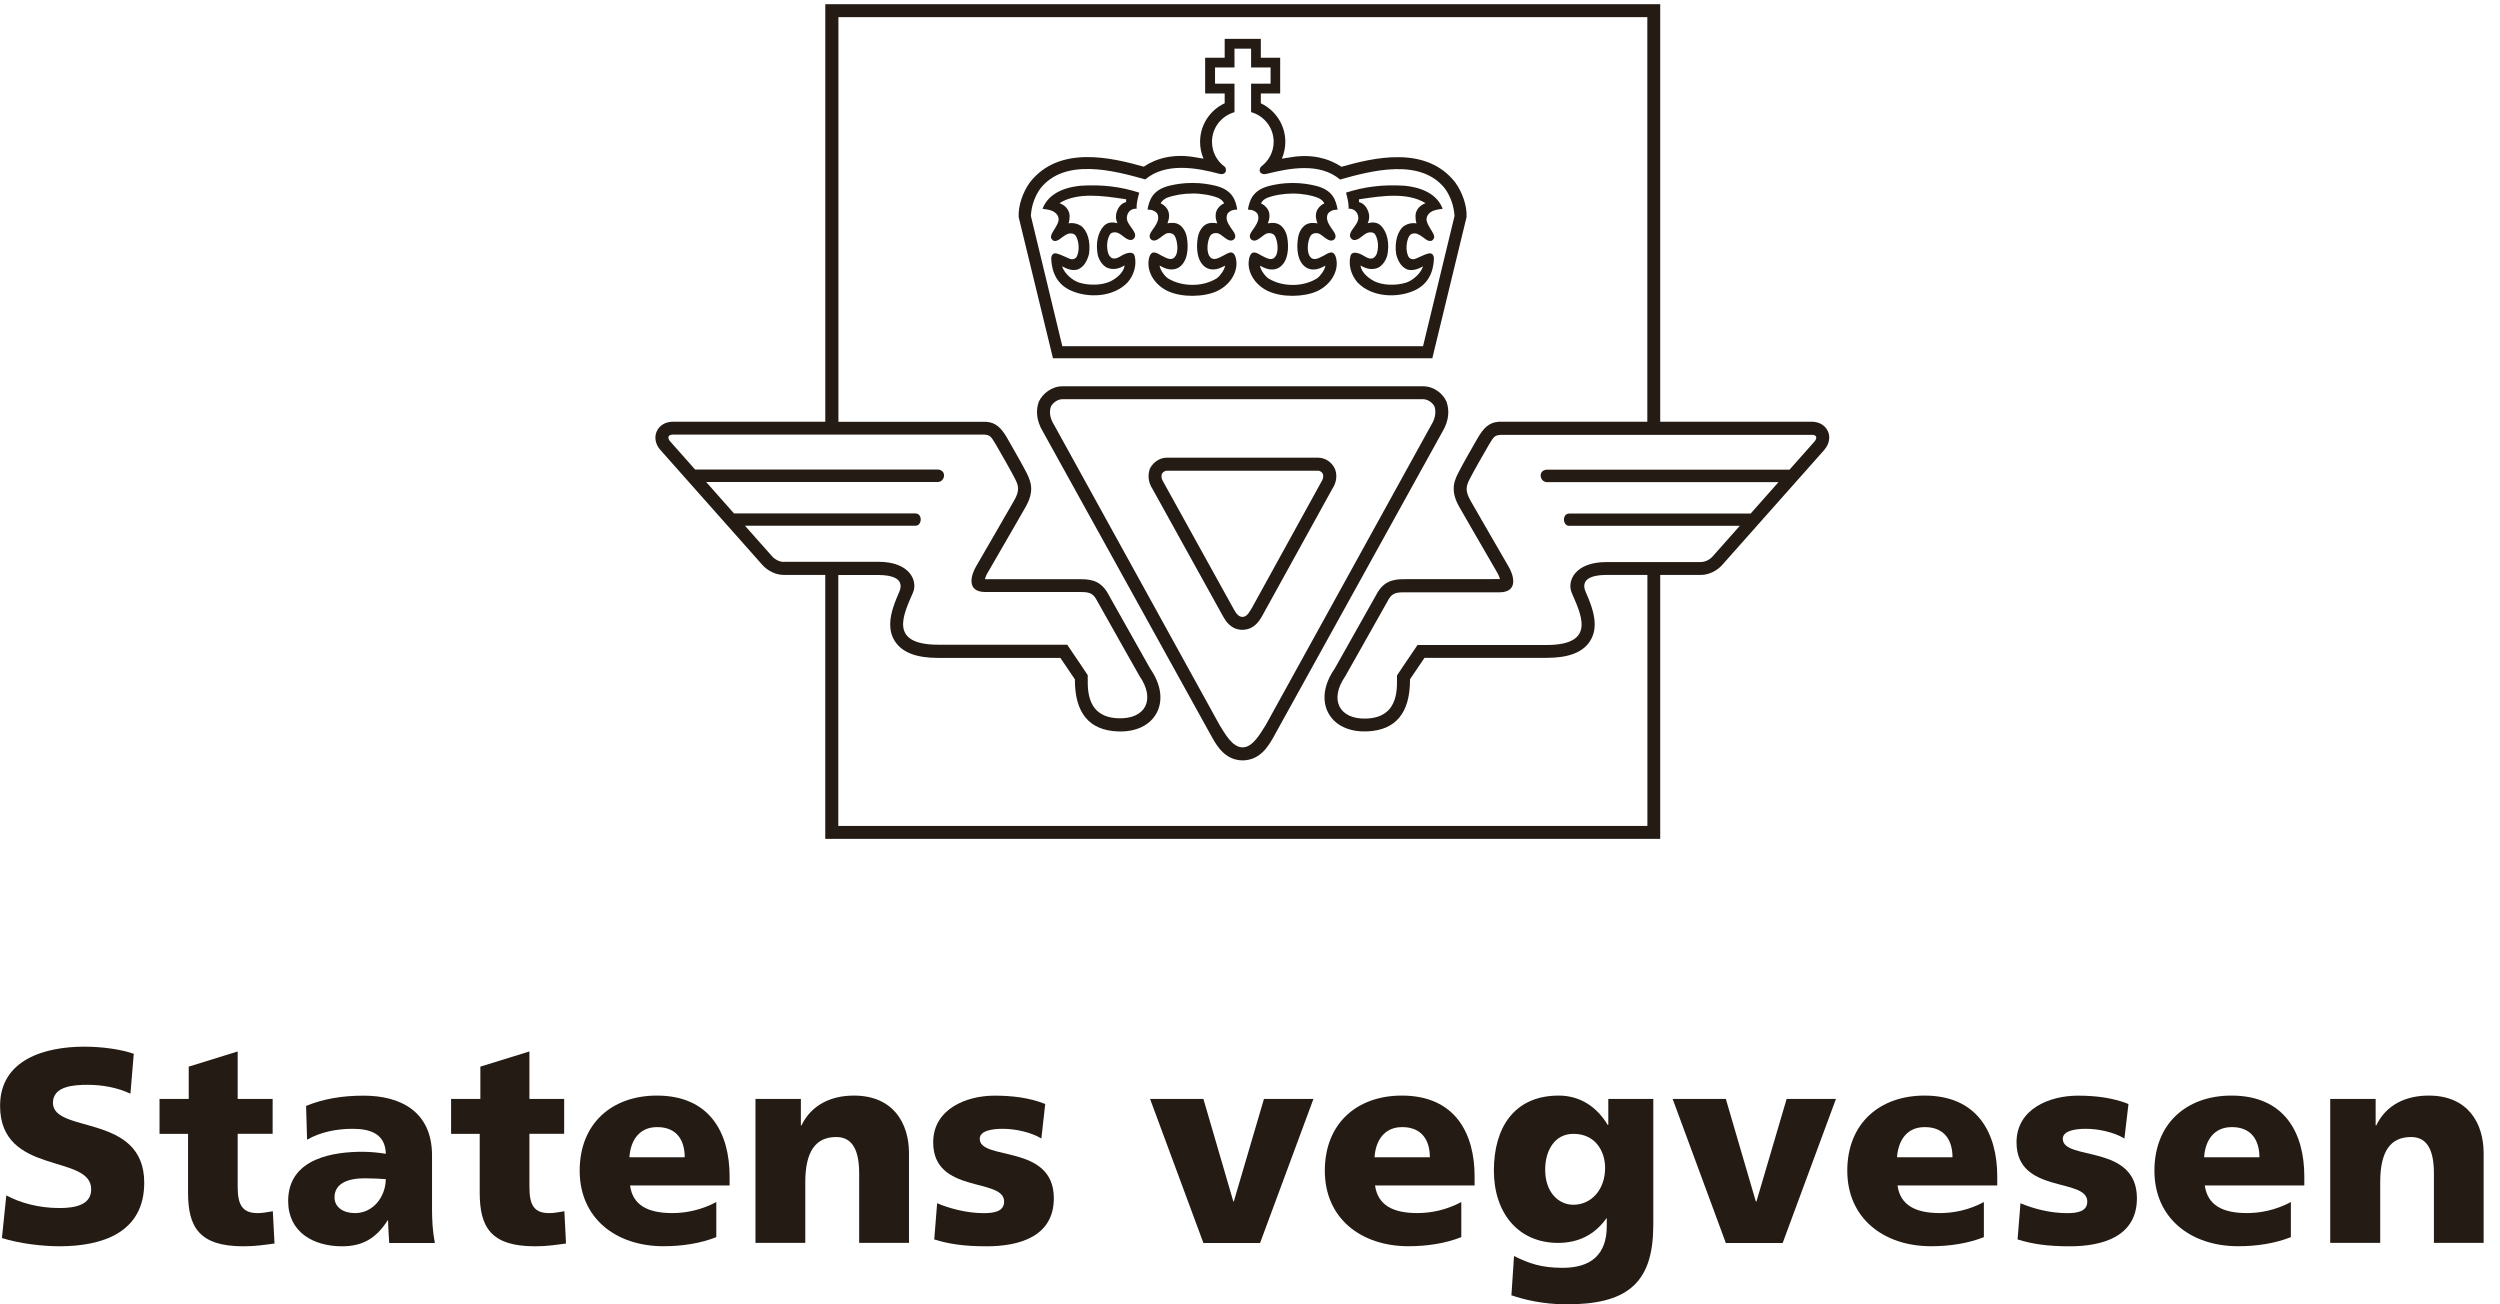 <svg width="69" height="36" viewBox="0 0 69 36" fill="none" xmlns="http://www.w3.org/2000/svg">
<g clip-path="url(#clip0)">
<path d="M0.174 32.993C0.54 33.19 1.05 33.342 1.641 33.342C2.089 33.342 2.517 33.25 2.517 32.825C2.517 31.836 0.002 32.457 0.002 30.52C0.002 29.237 1.254 28.888 2.324 28.888C2.832 28.888 3.335 28.962 3.692 29.084L3.6 30.186C3.236 30.015 2.826 29.941 2.416 29.941C2.059 29.941 1.461 29.969 1.461 30.438C1.461 31.299 3.981 30.718 3.981 32.642C3.981 34.023 2.824 34.397 1.64 34.397C1.145 34.397 0.528 34.319 0.053 34.17L0.174 32.993Z" fill="#241C14"/>
<path d="M4.403 30.331H5.209V29.439L6.56 29.02V30.331H7.525V31.293H6.56V32.756C6.56 33.24 6.68 33.482 7.111 33.482C7.25 33.482 7.392 33.453 7.53 33.43L7.577 34.321C7.319 34.355 7.059 34.398 6.716 34.398C5.488 34.398 5.19 33.857 5.19 32.914V31.294H4.403V30.331Z" fill="#241C14"/>
<path d="M10.742 34.306C10.733 34.094 10.712 33.889 10.712 33.683H10.698C10.384 34.178 10.004 34.398 9.44 34.398C8.653 34.398 7.953 34.01 7.953 33.149C7.953 31.934 9.274 31.789 10.004 31.789C10.227 31.789 10.472 31.815 10.649 31.845C10.636 31.302 10.234 31.155 9.736 31.155C9.296 31.155 8.855 31.24 8.475 31.455L8.448 30.523C8.935 30.325 9.449 30.24 10.036 30.24C11.049 30.24 11.924 30.674 11.924 31.889V33.368C11.924 33.683 11.942 33.992 12.002 34.306H10.742ZM9.797 33.482C10.314 33.482 10.647 33.01 10.647 32.544C10.47 32.533 10.269 32.521 10.066 32.521C9.597 32.521 9.233 32.665 9.233 33.046C9.231 33.321 9.478 33.482 9.797 33.482Z" fill="#241C14"/>
<path d="M12.45 30.331H13.258V29.439L14.612 29.02V30.331H15.571V31.293H14.612V32.756C14.612 33.24 14.724 33.482 15.159 33.482C15.297 33.482 15.439 33.453 15.577 33.43L15.622 34.321C15.367 34.355 15.106 34.398 14.766 34.398C13.535 34.398 13.24 33.857 13.24 32.914V31.294H12.45V30.331Z" fill="#241C14"/>
<path d="M17.39 32.719C17.463 33.267 17.885 33.481 18.558 33.481C18.932 33.481 19.357 33.397 19.77 33.176V34.145C19.329 34.319 18.821 34.396 18.312 34.396C17 34.396 15.999 33.625 15.999 32.312C15.999 31.002 16.894 30.238 18.13 30.238C19.602 30.238 20.137 31.284 20.137 32.466V32.719H17.39ZM18.898 31.94C18.898 31.48 18.688 31.108 18.136 31.108C17.64 31.108 17.402 31.48 17.372 31.94H18.898Z" fill="#241C14"/>
<path d="M20.851 30.331H22.104V31.063H22.119C22.396 30.489 22.943 30.238 23.568 30.238C24.654 30.238 25.088 31.002 25.088 31.825V34.304H23.713V32.382C23.713 31.634 23.454 31.382 23.079 31.382C22.515 31.382 22.226 31.774 22.226 32.628V34.304H20.851V30.331Z" fill="#241C14"/>
<path d="M25.865 33.209C26.184 33.344 26.662 33.483 27.154 33.483C27.438 33.483 27.714 33.436 27.714 33.163C27.714 32.494 25.756 32.964 25.756 31.529C25.756 30.614 26.661 30.24 27.451 30.24C27.924 30.24 28.406 30.293 28.848 30.47L28.742 31.423C28.453 31.246 28.018 31.155 27.673 31.155C27.373 31.155 27.041 31.21 27.041 31.431C27.041 32.046 29.086 31.562 29.086 33.072C29.086 34.131 28.131 34.398 27.23 34.398C26.614 34.398 26.191 34.336 25.785 34.208L25.865 33.209Z" fill="#241C14"/>
<path d="M31.742 30.331H33.214L34.04 33.161H34.053L34.885 30.331H36.251L34.778 34.306H33.214L31.742 30.331Z" fill="#241C14"/>
<path d="M37.951 32.719C38.028 33.267 38.452 33.481 39.119 33.481C39.494 33.481 39.92 33.397 40.332 33.176V34.145C39.89 34.319 39.385 34.396 38.877 34.396C37.561 34.396 36.565 33.625 36.565 32.312C36.565 31.002 37.455 30.238 38.691 30.238C40.164 30.238 40.699 31.284 40.699 32.466V32.719H37.951ZM39.464 31.94C39.464 31.48 39.249 31.108 38.7 31.108C38.204 31.108 37.968 31.48 37.937 31.94H39.464Z" fill="#241C14"/>
<path d="M45.629 33.838C45.629 35.473 44.84 36 43.236 36C42.577 36 42.04 35.862 41.715 35.75L41.787 34.666C42.2 34.873 42.551 34.992 43.129 34.992C43.92 34.992 44.347 34.619 44.347 33.838V33.625H44.338C44.002 34.094 43.547 34.304 43.001 34.304C41.907 34.304 41.231 33.481 41.231 32.307C41.231 31.125 41.79 30.238 43.023 30.238C43.615 30.238 44.081 30.557 44.372 31.047H44.389V30.331H45.631V33.838H45.629ZM43.425 33.251C43.914 33.251 44.301 32.842 44.301 32.233C44.301 31.789 44.044 31.294 43.425 31.294C42.914 31.294 42.647 31.745 42.647 32.286C42.647 32.902 43.01 33.251 43.425 33.251Z" fill="#241C14"/>
<path d="M46.165 30.331H47.633L48.461 33.161H48.478L49.311 30.331H50.672L49.202 34.306H47.633L46.165 30.331Z" fill="#241C14"/>
<path d="M52.371 32.719C52.449 33.267 52.87 33.481 53.544 33.481C53.92 33.481 54.346 33.397 54.755 33.176V34.145C54.316 34.319 53.812 34.396 53.299 34.396C51.989 34.396 50.985 33.625 50.985 32.312C50.985 31.002 51.882 30.238 53.118 30.238C54.588 30.238 55.124 31.284 55.124 32.466V32.719H52.371ZM53.889 31.94C53.889 31.48 53.675 31.108 53.122 31.108C52.623 31.108 52.393 31.48 52.357 31.94H53.889Z" fill="#241C14"/>
<path d="M55.765 33.209C56.083 33.344 56.553 33.483 57.054 33.483C57.335 33.483 57.609 33.436 57.609 33.163C57.609 32.494 55.656 32.964 55.656 31.529C55.656 30.614 56.553 30.24 57.35 30.24C57.824 30.24 58.301 30.293 58.746 30.47L58.634 31.423C58.345 31.246 57.914 31.155 57.569 31.155C57.272 31.155 56.933 31.21 56.933 31.431C56.933 32.046 58.979 31.562 58.979 33.072C58.979 34.131 58.028 34.398 57.126 34.398C56.508 34.398 56.092 34.336 55.685 34.208L55.765 33.209Z" fill="#241C14"/>
<path d="M60.852 32.719C60.929 33.267 61.348 33.481 62.015 33.481C62.39 33.481 62.818 33.397 63.228 33.176V34.145C62.788 34.319 62.289 34.396 61.773 34.396C60.466 34.396 59.462 33.625 59.462 32.312C59.462 31.002 60.356 30.238 61.588 30.238C63.065 30.238 63.599 31.284 63.599 32.466V32.719H60.852ZM62.36 31.94C62.36 31.48 62.145 31.108 61.6 31.108C61.101 31.108 60.862 31.48 60.834 31.94H62.36Z" fill="#241C14"/>
<path d="M64.314 30.331H65.568V31.063H65.584C65.857 30.489 66.406 30.238 67.034 30.238C68.117 30.238 68.548 31.002 68.548 31.825V34.304H67.176V32.382C67.176 31.634 66.919 31.382 66.546 31.382C65.978 31.382 65.694 31.774 65.694 32.628V34.304H64.314V30.331Z" fill="#241C14"/>
<path d="M39.532 9.888L40.477 5.991C40.493 5.677 40.359 5.306 40.169 5.041C39.361 3.995 37.894 4.358 37.024 4.603C36.657 4.359 36.186 4.25 35.652 4.336C35.655 4.336 35.655 4.336 35.655 4.336C35.655 4.338 35.504 4.361 35.38 4.379C35.44 4.237 35.475 4.079 35.475 3.914C35.475 3.444 35.198 3.039 34.799 2.851V2.58C34.893 2.58 35.333 2.58 35.333 2.58V1.594C35.333 1.594 34.893 1.594 34.799 1.594C34.799 1.506 34.799 1.072 34.799 1.072H33.801C33.801 1.072 33.801 1.508 33.801 1.594C33.704 1.594 33.262 1.594 33.262 1.594V2.58C33.262 2.58 33.704 2.58 33.801 2.58V2.85C33.4 3.037 33.122 3.442 33.122 3.914C33.122 4.079 33.155 4.235 33.217 4.379C33.173 4.371 33.002 4.342 32.939 4.333C32.403 4.247 31.934 4.355 31.567 4.6C30.695 4.356 29.23 3.993 28.422 5.038C28.231 5.303 28.1 5.675 28.115 5.99L29.062 9.889H39.532V9.888ZM28.708 5.211C29.376 4.349 30.73 4.702 31.609 4.952C32.173 4.476 33.031 4.628 33.66 4.799C33.734 4.819 33.801 4.799 33.83 4.736C33.846 4.686 33.83 4.622 33.801 4.601C33.589 4.447 33.451 4.197 33.451 3.914C33.451 3.524 33.713 3.197 34.072 3.096V2.31H33.535V1.862H34.072V1.344H34.53V1.862H35.068V2.31H34.53V3.095C34.89 3.194 35.153 3.523 35.153 3.914C35.153 4.191 35.02 4.436 34.814 4.592C34.785 4.615 34.751 4.677 34.775 4.739C34.804 4.802 34.881 4.819 34.956 4.799C35.592 4.64 36.422 4.479 36.986 4.955C37.865 4.707 39.219 4.352 39.888 5.214C40.037 5.429 40.128 5.686 40.145 5.961L39.276 9.555H29.32L28.452 5.958C28.466 5.683 28.558 5.426 28.708 5.211ZM34.707 5.899C34.767 6.032 34.707 6.149 34.628 6.27C34.571 6.359 34.468 6.465 34.501 6.561C34.518 6.608 34.557 6.631 34.595 6.639C34.669 6.654 34.748 6.592 34.825 6.533C34.872 6.496 34.92 6.46 34.961 6.445C35.046 6.419 35.147 6.44 35.191 6.519C35.264 6.658 35.289 6.903 35.223 7.045C35.132 7.215 34.996 7.148 34.831 7.061C34.749 7.018 34.693 6.971 34.611 6.968C34.5 6.965 34.466 7.148 34.462 7.242C34.448 7.567 34.67 7.882 35.002 8.036C35.197 8.124 35.437 8.166 35.678 8.165C35.918 8.163 36.159 8.124 36.354 8.036C36.684 7.882 36.908 7.567 36.894 7.242C36.889 7.148 36.856 6.965 36.744 6.968C36.663 6.971 36.607 7.018 36.525 7.061C36.36 7.148 36.224 7.215 36.133 7.045C36.067 6.905 36.092 6.658 36.165 6.519C36.209 6.44 36.31 6.419 36.395 6.445C36.436 6.46 36.484 6.498 36.531 6.533C36.608 6.592 36.687 6.652 36.761 6.639C36.799 6.631 36.838 6.608 36.855 6.561C36.888 6.465 36.784 6.359 36.728 6.27C36.649 6.149 36.589 6.032 36.649 5.899C36.697 5.832 36.778 5.792 36.87 5.789L36.918 5.785C36.873 5.542 36.8 5.238 36.295 5.123C36.156 5.091 35.955 5.05 35.679 5.05C35.404 5.05 35.202 5.091 35.064 5.123C34.56 5.239 34.487 5.543 34.442 5.785L34.489 5.789C34.578 5.792 34.66 5.832 34.707 5.899ZM34.962 5.465C35.165 5.386 35.421 5.344 35.676 5.342C35.932 5.341 36.188 5.386 36.39 5.465C36.468 5.503 36.526 5.557 36.552 5.615C36.481 5.64 36.425 5.698 36.387 5.745C36.337 5.808 36.318 5.884 36.318 5.959C36.318 6.031 36.337 6.1 36.363 6.165C36.263 6.147 36.133 6.138 36.026 6.211C35.949 6.263 35.859 6.378 35.829 6.546C35.779 6.828 35.791 7.242 36.076 7.399C36.263 7.489 36.436 7.41 36.581 7.333C36.564 7.452 36.442 7.617 36.353 7.682C36.145 7.811 35.906 7.865 35.678 7.864C35.448 7.864 35.211 7.811 35.003 7.682C34.914 7.617 34.791 7.452 34.775 7.333C34.92 7.41 35.094 7.489 35.28 7.399C35.565 7.242 35.577 6.829 35.527 6.546C35.495 6.378 35.407 6.263 35.33 6.211C35.223 6.136 35.093 6.147 34.993 6.165C35.018 6.099 35.038 6.031 35.038 5.959C35.038 5.882 35.018 5.807 34.968 5.745C34.931 5.698 34.875 5.642 34.804 5.615C34.826 5.557 34.885 5.503 34.962 5.465ZM39.931 11.11L39.925 11.092L39.918 11.074C39.827 10.874 39.587 10.661 39.273 10.661H29.325C29.023 10.661 28.78 10.869 28.684 11.063L28.672 11.086L28.664 11.11C28.604 11.291 28.578 11.577 28.79 11.922L33.467 20.376C33.598 20.602 33.819 20.977 34.288 20.987H34.297H34.304C34.781 20.977 35 20.598 35.132 20.373L39.809 11.919C40.016 11.576 39.99 11.29 39.931 11.11ZM39.494 11.745L34.935 20.01C34.787 20.24 34.58 20.627 34.297 20.627C34.005 20.627 33.804 20.237 33.66 20.01L29.103 11.745C29.004 11.591 28.942 11.408 29.004 11.222C29.047 11.137 29.171 11.018 29.325 11.018H39.273C39.428 11.018 39.553 11.136 39.593 11.222C39.651 11.408 39.591 11.591 39.494 11.745ZM36.849 12.957L36.843 12.942C36.781 12.792 36.608 12.632 36.378 12.632H32.203C31.989 12.632 31.83 12.775 31.757 12.899L31.736 12.936L31.724 12.976C31.674 13.146 31.703 13.327 31.806 13.489L33.755 17.009C33.817 17.121 33.964 17.381 34.289 17.383C34.616 17.38 34.761 17.127 34.825 17.02L36.769 13.497C36.879 13.332 36.911 13.146 36.856 12.972L36.849 12.957ZM36.469 13.299L34.56 16.765C34.497 16.862 34.43 17.027 34.291 17.027C34.156 17.027 34.082 16.864 34.025 16.765L32.107 13.299C32.066 13.235 32.043 13.159 32.066 13.081C32.087 13.044 32.14 12.992 32.202 12.992H36.377C36.445 12.992 36.496 13.044 36.511 13.081C36.537 13.159 36.511 13.235 36.469 13.299ZM50.45 11.904C50.376 11.738 50.208 11.639 50.002 11.639H45.822V0.115H22.778V11.639H18.575C18.369 11.639 18.201 11.739 18.127 11.904C18.102 11.96 18.089 12.021 18.089 12.079C18.089 12.199 18.138 12.322 18.233 12.426L21.031 15.58C21.09 15.648 21.304 15.868 21.644 15.868H22.777V23.152H45.822V15.868H46.932C47.272 15.868 47.487 15.649 47.544 15.58L50.343 12.426C50.436 12.32 50.486 12.199 50.486 12.079C50.488 12.019 50.476 11.96 50.45 11.904ZM21.644 15.51C21.429 15.51 21.299 15.342 21.299 15.342L20.561 14.51H25.27C25.45 14.51 25.471 14.17 25.261 14.17C25.261 14.17 21.09 14.17 20.258 14.17L19.49 13.303H25.896C26.085 13.285 26.132 12.987 25.896 12.96C25.896 12.96 20.493 12.96 19.186 12.96L18.499 12.185C18.41 12.085 18.436 11.995 18.573 11.995H27.157C27.325 12.005 27.351 12.043 27.481 12.261C27.61 12.48 27.93 13.044 28.018 13.22C28.107 13.402 28.159 13.53 27.977 13.837C27.799 14.144 27.071 15.412 26.941 15.631C26.812 15.847 26.645 16.34 27.2 16.34H29.839C30.086 16.34 30.18 16.387 30.281 16.584C30.391 16.785 31.449 18.656 31.449 18.656C31.901 19.307 31.617 19.856 30.857 19.824C29.898 19.788 30.036 18.857 30.021 18.634C30.021 18.634 29.736 18.204 29.455 17.794C29.455 17.794 27.3 17.794 25.896 17.794C24.483 17.794 24.96 16.921 25.202 16.346C25.329 16.038 25.123 15.505 24.241 15.505H21.644V15.51ZM45.463 22.795H23.137V15.87H24.241C24.665 15.87 24.795 15.989 24.834 16.071C24.869 16.145 24.863 16.236 24.823 16.327C24.71 16.59 24.569 16.917 24.569 17.234C24.569 17.398 24.607 17.558 24.704 17.705C24.905 18.01 25.295 18.159 25.899 18.159C25.899 18.159 28.926 18.159 29.267 18.159C29.389 18.339 29.593 18.64 29.667 18.75C29.667 18.756 29.667 18.764 29.667 18.77C29.667 19.68 30.065 20.157 30.848 20.187C31.341 20.208 31.732 20.025 31.918 19.688C32.11 19.338 32.048 18.889 31.747 18.457L30.603 16.425C30.416 16.061 30.165 15.986 29.842 15.986L27.183 15.985C27.195 15.938 27.218 15.876 27.253 15.819L27.933 14.642L28.29 14.022C28.416 13.808 28.461 13.637 28.461 13.491C28.461 13.329 28.405 13.196 28.342 13.066C28.245 12.872 27.914 12.29 27.794 12.084L27.79 12.075C27.638 11.822 27.489 11.654 27.206 11.641H23.14V0.473H45.466V11.639H41.377C41.095 11.654 40.945 11.821 40.794 12.073L40.789 12.082C40.668 12.288 40.337 12.869 40.242 13.064C40.176 13.194 40.122 13.327 40.122 13.489C40.122 13.636 40.167 13.807 40.293 14.02L40.65 14.64L41.331 15.817C41.365 15.876 41.388 15.938 41.4 15.983L38.741 15.985C38.42 15.985 38.168 16.059 37.98 16.424L36.837 18.455C36.536 18.888 36.474 19.337 36.666 19.686C36.852 20.025 37.242 20.207 37.735 20.186C38.519 20.155 38.916 19.679 38.916 18.768C38.916 18.762 38.916 18.755 38.916 18.748C38.99 18.638 39.195 18.336 39.316 18.157C39.658 18.157 42.684 18.157 42.684 18.157C43.288 18.157 43.678 18.009 43.879 17.703C43.976 17.555 44.014 17.396 44.014 17.233C44.014 16.915 43.873 16.588 43.76 16.325C43.719 16.235 43.713 16.144 43.748 16.07C43.787 15.988 43.917 15.868 44.341 15.868H45.468V22.795H45.463ZM50.078 12.188L49.391 12.963C48.084 12.963 42.681 12.963 42.681 12.963C42.447 12.99 42.492 13.287 42.681 13.306H49.087L48.319 14.173C47.485 14.173 43.317 14.173 43.317 14.173C43.106 14.173 43.127 14.513 43.307 14.513H48.018L47.28 15.345C47.28 15.345 47.15 15.513 46.935 15.513H44.338C43.456 15.513 43.248 16.046 43.377 16.354C43.618 16.929 44.094 17.802 42.683 17.802C41.279 17.802 39.124 17.802 39.124 17.802C38.842 18.212 38.558 18.641 38.558 18.641C38.543 18.865 38.679 19.794 37.721 19.832C36.964 19.863 36.679 19.314 37.13 18.664C37.13 18.664 38.187 16.791 38.298 16.592C38.399 16.393 38.493 16.348 38.739 16.348H41.379C41.934 16.348 41.766 15.855 41.638 15.639C41.508 15.421 40.78 14.153 40.602 13.845C40.42 13.538 40.471 13.409 40.561 13.227C40.648 13.05 40.969 12.488 41.098 12.268C41.228 12.051 41.253 12.014 41.421 12.002H50.005C50.142 11.998 50.166 12.088 50.078 12.188ZM31.942 5.897C32.002 6.031 31.942 6.147 31.863 6.268C31.806 6.356 31.703 6.463 31.736 6.56C31.753 6.608 31.792 6.63 31.83 6.637C31.904 6.652 31.983 6.59 32.06 6.531C32.107 6.495 32.155 6.459 32.196 6.443C32.281 6.418 32.382 6.439 32.426 6.518C32.498 6.657 32.524 6.902 32.458 7.044C32.367 7.213 32.231 7.147 32.066 7.059C31.986 7.017 31.928 6.97 31.846 6.968C31.735 6.965 31.701 7.148 31.697 7.242C31.683 7.567 31.905 7.882 32.235 8.036C32.43 8.124 32.671 8.166 32.911 8.165C33.152 8.163 33.394 8.124 33.587 8.036C33.917 7.882 34.141 7.569 34.126 7.242C34.121 7.148 34.088 6.965 33.976 6.968C33.895 6.97 33.839 7.018 33.757 7.059C33.592 7.147 33.456 7.213 33.365 7.044C33.299 6.903 33.324 6.657 33.397 6.518C33.441 6.439 33.542 6.418 33.627 6.443C33.668 6.459 33.716 6.495 33.763 6.531C33.84 6.59 33.919 6.652 33.993 6.637C34.029 6.63 34.07 6.608 34.087 6.56C34.12 6.463 34.016 6.357 33.958 6.268C33.879 6.147 33.819 6.031 33.879 5.897C33.928 5.831 34.008 5.79 34.1 5.787L34.149 5.784C34.103 5.54 34.031 5.236 33.526 5.121C33.386 5.09 33.185 5.049 32.91 5.049C32.635 5.049 32.432 5.09 32.294 5.121C31.791 5.238 31.718 5.542 31.671 5.784L31.718 5.787C31.813 5.792 31.895 5.831 31.942 5.897ZM32.197 5.463C32.4 5.385 32.656 5.342 32.911 5.341C33.167 5.339 33.423 5.385 33.625 5.463C33.703 5.501 33.761 5.556 33.786 5.613C33.715 5.639 33.659 5.696 33.621 5.742C33.571 5.805 33.551 5.881 33.551 5.958C33.551 6.029 33.571 6.099 33.595 6.164C33.495 6.146 33.365 6.136 33.258 6.209C33.181 6.262 33.093 6.377 33.061 6.545C33.011 6.826 33.023 7.241 33.308 7.398C33.495 7.487 33.668 7.409 33.813 7.331C33.796 7.451 33.674 7.616 33.584 7.681C33.377 7.809 33.138 7.864 32.908 7.862C32.68 7.862 32.439 7.808 32.232 7.681C32.143 7.617 32.02 7.451 32.004 7.331C32.149 7.409 32.323 7.487 32.509 7.398C32.793 7.241 32.807 6.828 32.756 6.545C32.724 6.377 32.636 6.262 32.559 6.209C32.452 6.135 32.322 6.146 32.222 6.164C32.247 6.099 32.267 6.029 32.267 5.958C32.267 5.881 32.247 5.805 32.197 5.742C32.16 5.695 32.104 5.639 32.033 5.613C32.061 5.556 32.12 5.501 32.197 5.463ZM31.123 7.794C31.302 7.587 31.375 7.312 31.319 7.073C31.281 6.911 31.077 6.985 30.963 7.052C30.88 7.1 30.8 7.154 30.707 7.129C30.644 7.114 30.6 7.032 30.59 7C30.53 6.817 30.552 6.598 30.642 6.459C30.673 6.419 30.738 6.409 30.788 6.413C30.865 6.418 30.933 6.471 30.998 6.522C31.089 6.595 31.219 6.679 31.302 6.577C31.379 6.481 31.284 6.365 31.217 6.271C31.157 6.186 31.093 6.099 31.101 5.999C31.107 5.926 31.136 5.86 31.19 5.816C31.254 5.761 31.341 5.76 31.343 5.76L31.37 5.761V5.734C31.367 5.613 31.399 5.481 31.443 5.317C30.936 5.153 30.423 5.088 29.827 5.126C29.26 5.183 28.91 5.407 28.774 5.763C28.774 5.763 28.957 5.782 29.045 5.822C29.095 5.846 29.23 5.923 29.218 6.076C29.206 6.155 29.162 6.23 29.119 6.301C29.069 6.384 28.973 6.51 29.019 6.589C29.1 6.719 29.227 6.62 29.32 6.546C29.375 6.504 29.434 6.469 29.484 6.451C29.537 6.436 29.641 6.433 29.691 6.509C29.774 6.63 29.814 6.943 29.702 7.108C29.599 7.204 29.509 7.133 29.39 7.083C29.304 7.049 29.236 7.011 29.151 6.994C29.106 6.982 29.018 7 29.013 7.138C29.029 7.536 29.192 7.858 29.558 8.02C30.03 8.231 30.727 8.209 31.123 7.794ZM29.313 7.35C29.434 7.416 29.581 7.481 29.738 7.44C29.892 7.383 29.997 7.239 30.056 7.014C30.107 6.666 30.012 6.357 29.829 6.229C29.726 6.168 29.62 6.144 29.493 6.162C29.517 6.096 29.517 6.044 29.522 5.978C29.525 5.941 29.517 5.905 29.508 5.869C29.46 5.727 29.363 5.655 29.243 5.606C29.738 5.298 30.441 5.406 31.021 5.491C31.021 5.491 31.054 5.495 31.081 5.5V5.577C30.945 5.607 30.845 5.734 30.807 5.9C30.803 5.926 30.8 5.952 30.8 5.975C30.8 6.05 30.813 6.097 30.841 6.159C30.721 6.13 30.585 6.12 30.47 6.232C30.298 6.416 30.236 6.713 30.299 7.045C30.345 7.203 30.437 7.328 30.549 7.386C30.72 7.464 30.904 7.412 31.039 7.325C31.01 7.56 30.748 7.716 30.661 7.759C30.432 7.874 30.068 7.89 29.776 7.797C29.59 7.735 29.375 7.543 29.313 7.35ZM37.219 5.761L37.246 5.76C37.248 5.76 37.336 5.761 37.399 5.816C37.454 5.86 37.481 5.926 37.489 5.999C37.496 6.1 37.434 6.186 37.372 6.271C37.306 6.363 37.21 6.481 37.287 6.577C37.37 6.681 37.502 6.596 37.593 6.522C37.658 6.469 37.726 6.418 37.802 6.413C37.85 6.409 37.917 6.419 37.947 6.459C38.038 6.598 38.059 6.817 38 7C37.989 7.032 37.944 7.114 37.882 7.129C37.788 7.156 37.709 7.101 37.625 7.052C37.511 6.985 37.309 6.909 37.271 7.073C37.215 7.312 37.287 7.587 37.466 7.794C37.862 8.209 38.559 8.231 39.033 8.02C39.399 7.856 39.562 7.536 39.577 7.138C39.573 7 39.485 6.982 39.44 6.994C39.355 7.009 39.285 7.047 39.201 7.083C39.081 7.133 38.994 7.204 38.889 7.108C38.777 6.941 38.817 6.628 38.9 6.509C38.95 6.433 39.054 6.434 39.107 6.451C39.157 6.469 39.217 6.504 39.27 6.546C39.364 6.62 39.491 6.719 39.571 6.589C39.62 6.512 39.522 6.386 39.471 6.301C39.429 6.229 39.385 6.155 39.373 6.076C39.36 5.923 39.494 5.846 39.546 5.822C39.635 5.782 39.818 5.763 39.818 5.763C39.682 5.407 39.331 5.183 38.765 5.126C38.169 5.088 37.656 5.153 37.15 5.317C37.194 5.481 37.225 5.615 37.222 5.734L37.219 5.761ZM37.507 5.501C37.534 5.497 37.567 5.492 37.567 5.492C38.145 5.407 38.848 5.301 39.344 5.607C39.225 5.655 39.128 5.728 39.08 5.87C39.072 5.907 39.065 5.943 39.068 5.979C39.072 6.046 39.072 6.097 39.096 6.164C38.969 6.146 38.864 6.168 38.761 6.23C38.578 6.357 38.484 6.666 38.534 7.015C38.593 7.241 38.697 7.384 38.851 7.442C39.009 7.481 39.155 7.418 39.276 7.351C39.214 7.545 39 7.737 38.814 7.799C38.522 7.891 38.159 7.876 37.929 7.761C37.843 7.717 37.581 7.561 37.55 7.327C37.687 7.413 37.87 7.466 38.041 7.387C38.153 7.328 38.245 7.203 38.29 7.047C38.354 6.714 38.293 6.418 38.119 6.233C38.004 6.121 37.868 6.13 37.749 6.161C37.776 6.1 37.789 6.052 37.789 5.976C37.789 5.952 37.788 5.928 37.782 5.902C37.744 5.737 37.644 5.61 37.508 5.578V5.501H37.507Z" fill="#241C14"/>
</g>
<defs>
<clipPath id="clip0">
<rect width="68.672" height="36" fill="white"/>
</clipPath>
</defs>
</svg>

